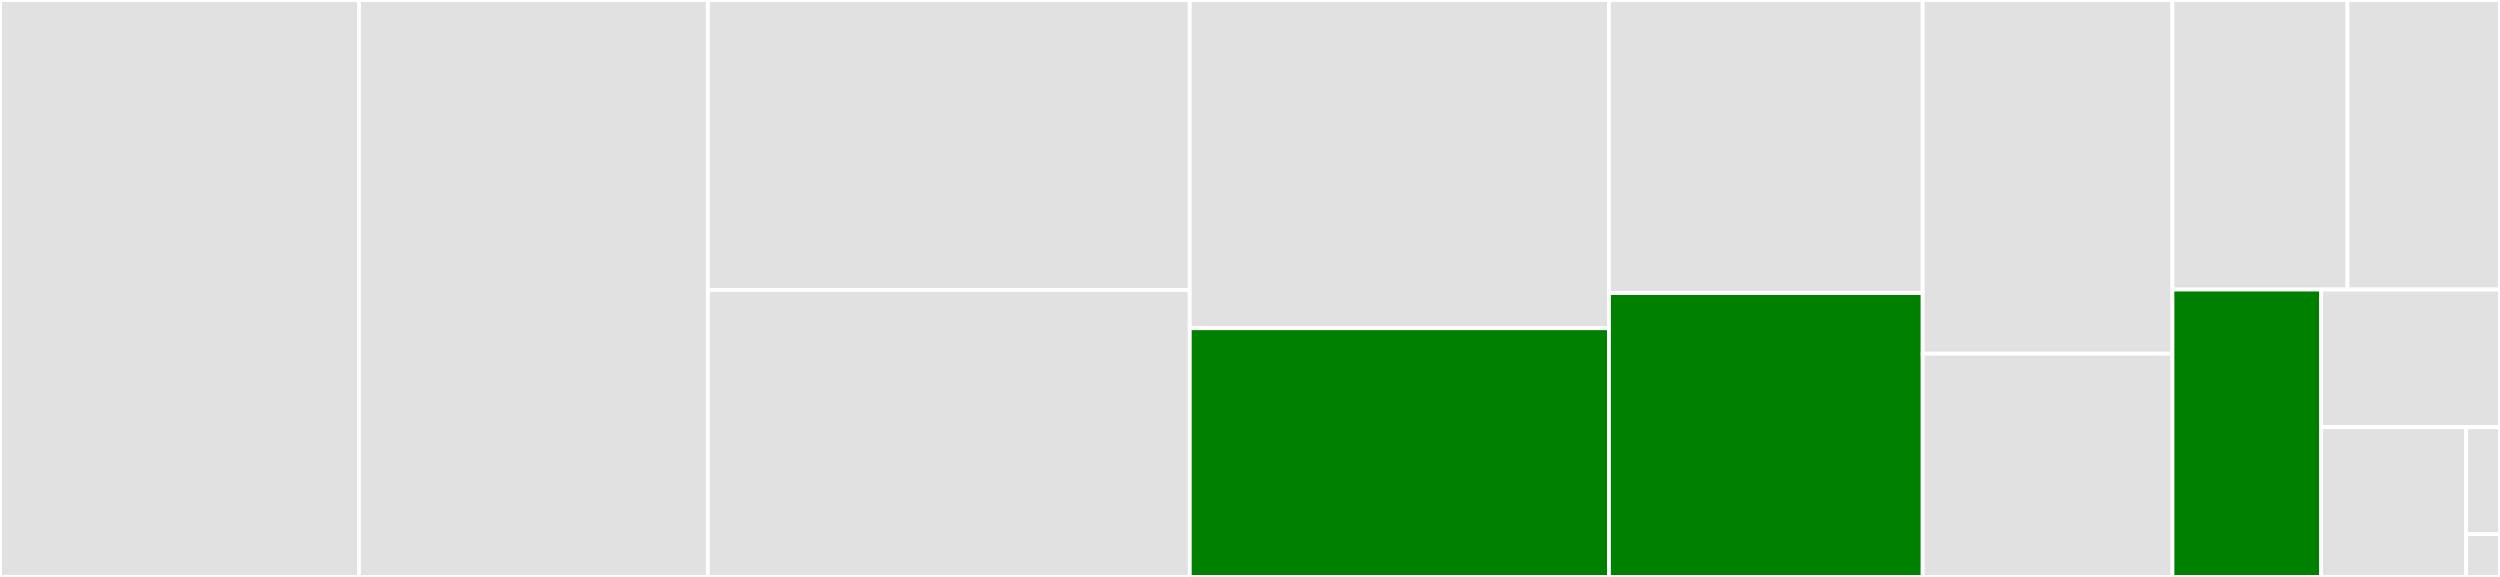 <svg baseProfile="full" width="650" height="150" viewBox="0 0 650 150" version="1.1"
xmlns="http://www.w3.org/2000/svg" xmlns:ev="http://www.w3.org/2001/xml-events"
xmlns:xlink="http://www.w3.org/1999/xlink">

<rect x="0" y="0" width="650" height="150" fill="#333333" stroke="none"/>

<style>rect.s{mask:url(#mask);}</style>
<defs>
  <pattern id="white" width="4" height="4" patternUnits="userSpaceOnUse" patternTransform="rotate(45)">
    <rect width="2" height="2" transform="translate(0,0)" fill="white"></rect>
  </pattern>
  <mask id="mask">
    <rect x="0" y="0" width="100%" height="100%" fill="url(#white)"></rect>
  </mask>
</defs>

<rect x="0" y="0" width="93.323" height="150.0" fill="#e1e1e1" stroke="white" stroke-width="1" class=" tooltipped" data-content="archive.py"><title>archive.py</title></rect>
<rect x="93.323" y="0" width="90.713" height="150.0" fill="#e1e1e1" stroke="white" stroke-width="1" class=" tooltipped" data-content="cli.py"><title>cli.py</title></rect>
<rect x="184.036" y="0" width="125.301" height="75.391" fill="#e1e1e1" stroke="white" stroke-width="1" class=" tooltipped" data-content="pubkey.py"><title>pubkey.py</title></rect>
<rect x="184.036" y="75.391" width="125.301" height="74.609" fill="#e1e1e1" stroke="white" stroke-width="1" class=" tooltipped" data-content="blockstream.py"><title>blockstream.py</title></rect>
<rect x="309.337" y="0" width="108.986" height="85.329" fill="#e1e1e1" stroke="white" stroke-width="1" class=" tooltipped" data-content="tty.py"><title>tty.py</title></rect>
<rect x="309.337" y="85.329" width="108.986" height="64.671" fill="green" stroke="white" stroke-width="1" class=" tooltipped" data-content="passphrase.py"><title>passphrase.py</title></rect>
<rect x="418.323" y="0" width="81.576" height="76.2" fill="#e1e1e1" stroke="white" stroke-width="1" class=" tooltipped" data-content="__main__.py"><title>__main__.py</title></rect>
<rect x="418.323" y="76.2" width="81.576" height="73.8" fill="green" stroke="white" stroke-width="1" class=" tooltipped" data-content="elligator.py"><title>elligator.py</title></rect>
<rect x="499.9" y="0" width="64.935" height="91.96" fill="#e1e1e1" stroke="white" stroke-width="1" class=" tooltipped" data-content="sign.py"><title>sign.py</title></rect>
<rect x="499.9" y="91.96" width="64.935" height="58.04" fill="#e1e1e1" stroke="white" stroke-width="1" class=" tooltipped" data-content="sshkey.py"><title>sshkey.py</title></rect>
<rect x="564.834" y="0" width="45.508" height="75.287" fill="#e1e1e1" stroke="white" stroke-width="1" class=" tooltipped" data-content="cryptoheader.py"><title>cryptoheader.py</title></rect>
<rect x="610.343" y="0" width="39.657" height="75.287" fill="#e1e1e1" stroke="white" stroke-width="1" class=" tooltipped" data-content="bech.py"><title>bech.py</title></rect>
<rect x="564.834" y="75.287" width="38.652" height="74.713" fill="green" stroke="white" stroke-width="1" class=" tooltipped" data-content="util.py"><title>util.py</title></rect>
<rect x="603.486" y="75.287" width="46.514" height="35.778" fill="#e1e1e1" stroke="white" stroke-width="1" class=" tooltipped" data-content="chacha.py"><title>chacha.py</title></rect>
<rect x="603.486" y="111.065" width="37.714" height="38.935" fill="#e1e1e1" stroke="white" stroke-width="1" class=" tooltipped" data-content="lazyexec.py"><title>lazyexec.py</title></rect>
<rect x="641.2" y="111.065" width="8.8" height="27.811" fill="#e1e1e1" stroke="white" stroke-width="1" class=" tooltipped" data-content="__init__.py"><title>__init__.py</title></rect>
<rect x="641.2" y="138.876" width="8.8" height="11.124" fill="#e1e1e1" stroke="white" stroke-width="1" class=" tooltipped" data-content="wordlist.py"><title>wordlist.py</title></rect>
</svg>